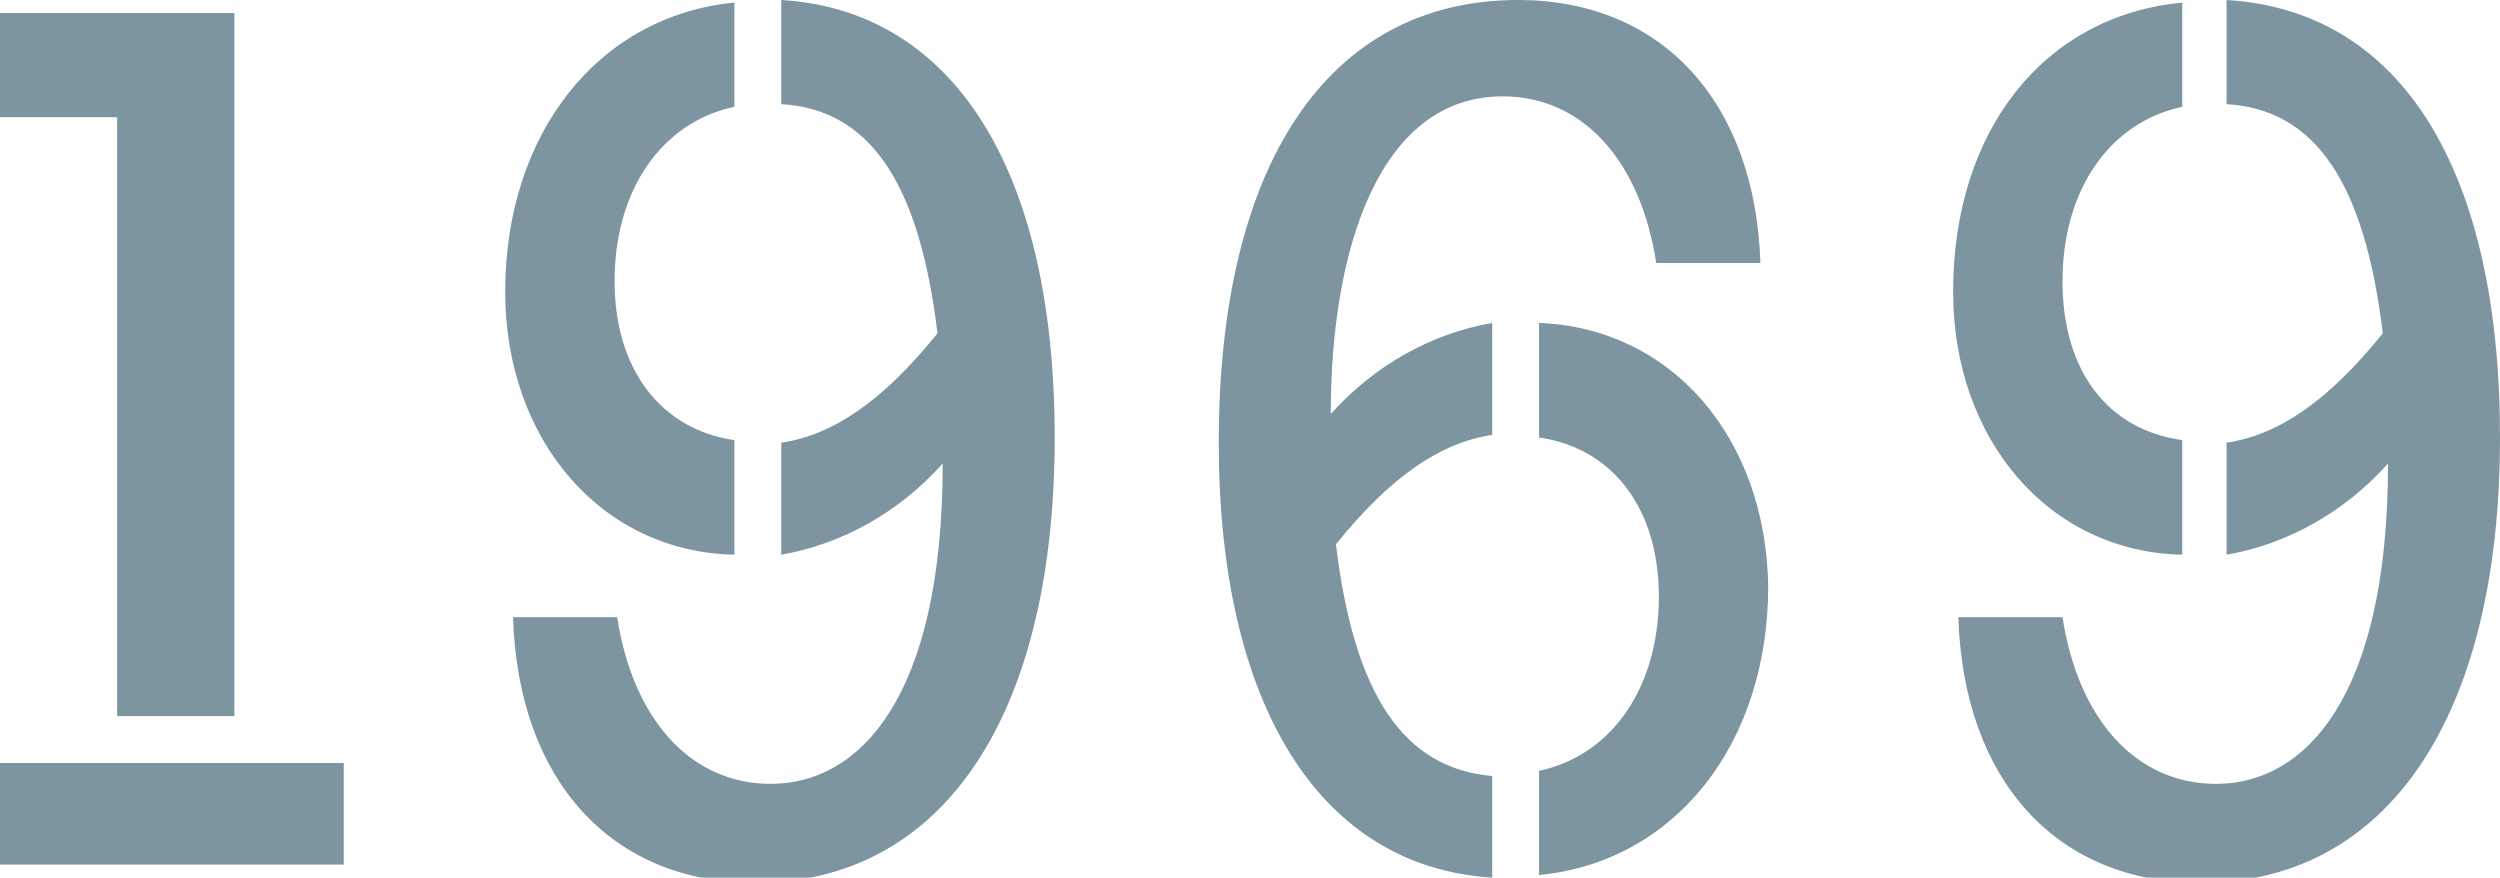 <?xml version="1.0" encoding="utf-8"?>
<!-- Generator: Adobe Illustrator 22.1.0, SVG Export Plug-In . SVG Version: 6.00 Build 0)  -->
<svg version="1.1" id="レイヤー_1" xmlns="http://www.w3.org/2000/svg" xmlns:xlink="http://www.w3.org/1999/xlink" x="0px"
	 y="0px" viewBox="0 0 96 33.7" enable-background="new 0 0 96 33.7" xml:space="preserve">
<polygon fill="#7C95A1" points="0,0.5 0,4.5 4.5,4.5 4.5,27.5 9,27.5 9,0.5 "/>
<polygon fill="#7C95A1" points="4.5,29.3 4.5,29.3 0,29.3 0,33.2 13.2,33.2 13.2,29.3 9,29.3 9,29.3 "/>
<g>
	<defs>
		<rect id="SVGID_1_" x="0" width="96" height="33.7"/>
	</defs>
	<clipPath id="SVGID_2_">
		<use xlink:href="#SVGID_1_"  overflow="visible"/>
	</clipPath>
	<path clip-path="url(#SVGID_2_)" fill="#7C95A1" d="M59.1,12.4v4.4c2.8,0.4,4.6,2.7,4.6,6.1c0,3.5-1.8,6.1-4.6,6.7v4
		c5.2-0.5,8.8-5,8.8-11.1C67.8,16.8,64.2,12.6,59.1,12.4"/>
	<path clip-path="url(#SVGID_2_)" fill="#7C95A1" d="M51.3,20.9c2.1-2.6,4-3.9,6-4.2v-4.3c-2.3,0.4-4.5,1.6-6.2,3.5
		c0-6.4,1.9-12.2,6.6-12.2c3.1,0,5.3,2.5,5.9,6.4h4C67.4,3.9,63.8,0,58.3,0C51,0,46.8,6.3,46.8,17c0,10.1,3.9,16.3,10.5,16.7v-3.9
		C53.9,29.5,52,26.7,51.3,20.9"/>
	<path clip-path="url(#SVGID_2_)" fill="#7C95A1" d="M23.6,10.8c0-3.5,1.8-6.1,4.6-6.7v-4c-5.2,0.5-8.8,5-8.8,11.1
		c0,5.7,3.7,10,8.8,10.1v-4.4C25.4,16.5,23.6,14.2,23.6,10.8"/>
	<path clip-path="url(#SVGID_2_)" fill="#7C95A1" d="M30,0V4c3.4,0.2,5.3,3,6,8.8c-2.1,2.6-4,3.9-6,4.2v4.3c2.3-0.4,4.5-1.6,6.2-3.5
		c0,9-3.2,12.3-6.6,12.3c-3.1,0-5.3-2.5-5.9-6.4h-4c0.2,6.3,3.8,10.2,9.3,10.2c7.2,0,11.5-6.4,11.5-17.1C40.5,6.5,36.6,0.4,30,0"/>
	<path clip-path="url(#SVGID_2_)" fill="#7C95A1" d="M79.2,10.8c0-3.5,1.8-6.1,4.6-6.7v-4C78.5,0.6,75,5,75,11.2
		c0,5.7,3.7,10,8.8,10.1v-4.4C80.9,16.5,79.2,14.2,79.2,10.8"/>
	<path clip-path="url(#SVGID_2_)" fill="#7C95A1" d="M85.5,0V4c3.4,0.2,5.3,3,6,8.8c-2.1,2.6-4,3.9-6,4.2v4.3
		c2.3-0.4,4.5-1.6,6.2-3.5c0,9-3.2,12.3-6.6,12.3c-3.1,0-5.3-2.5-5.9-6.4h-4c0.2,6.3,3.8,10.2,9.3,10.2c7.2,0,11.5-6.4,11.5-17.1
		C96,6.5,92.2,0.4,85.5,0"/>
</g>
</svg>
